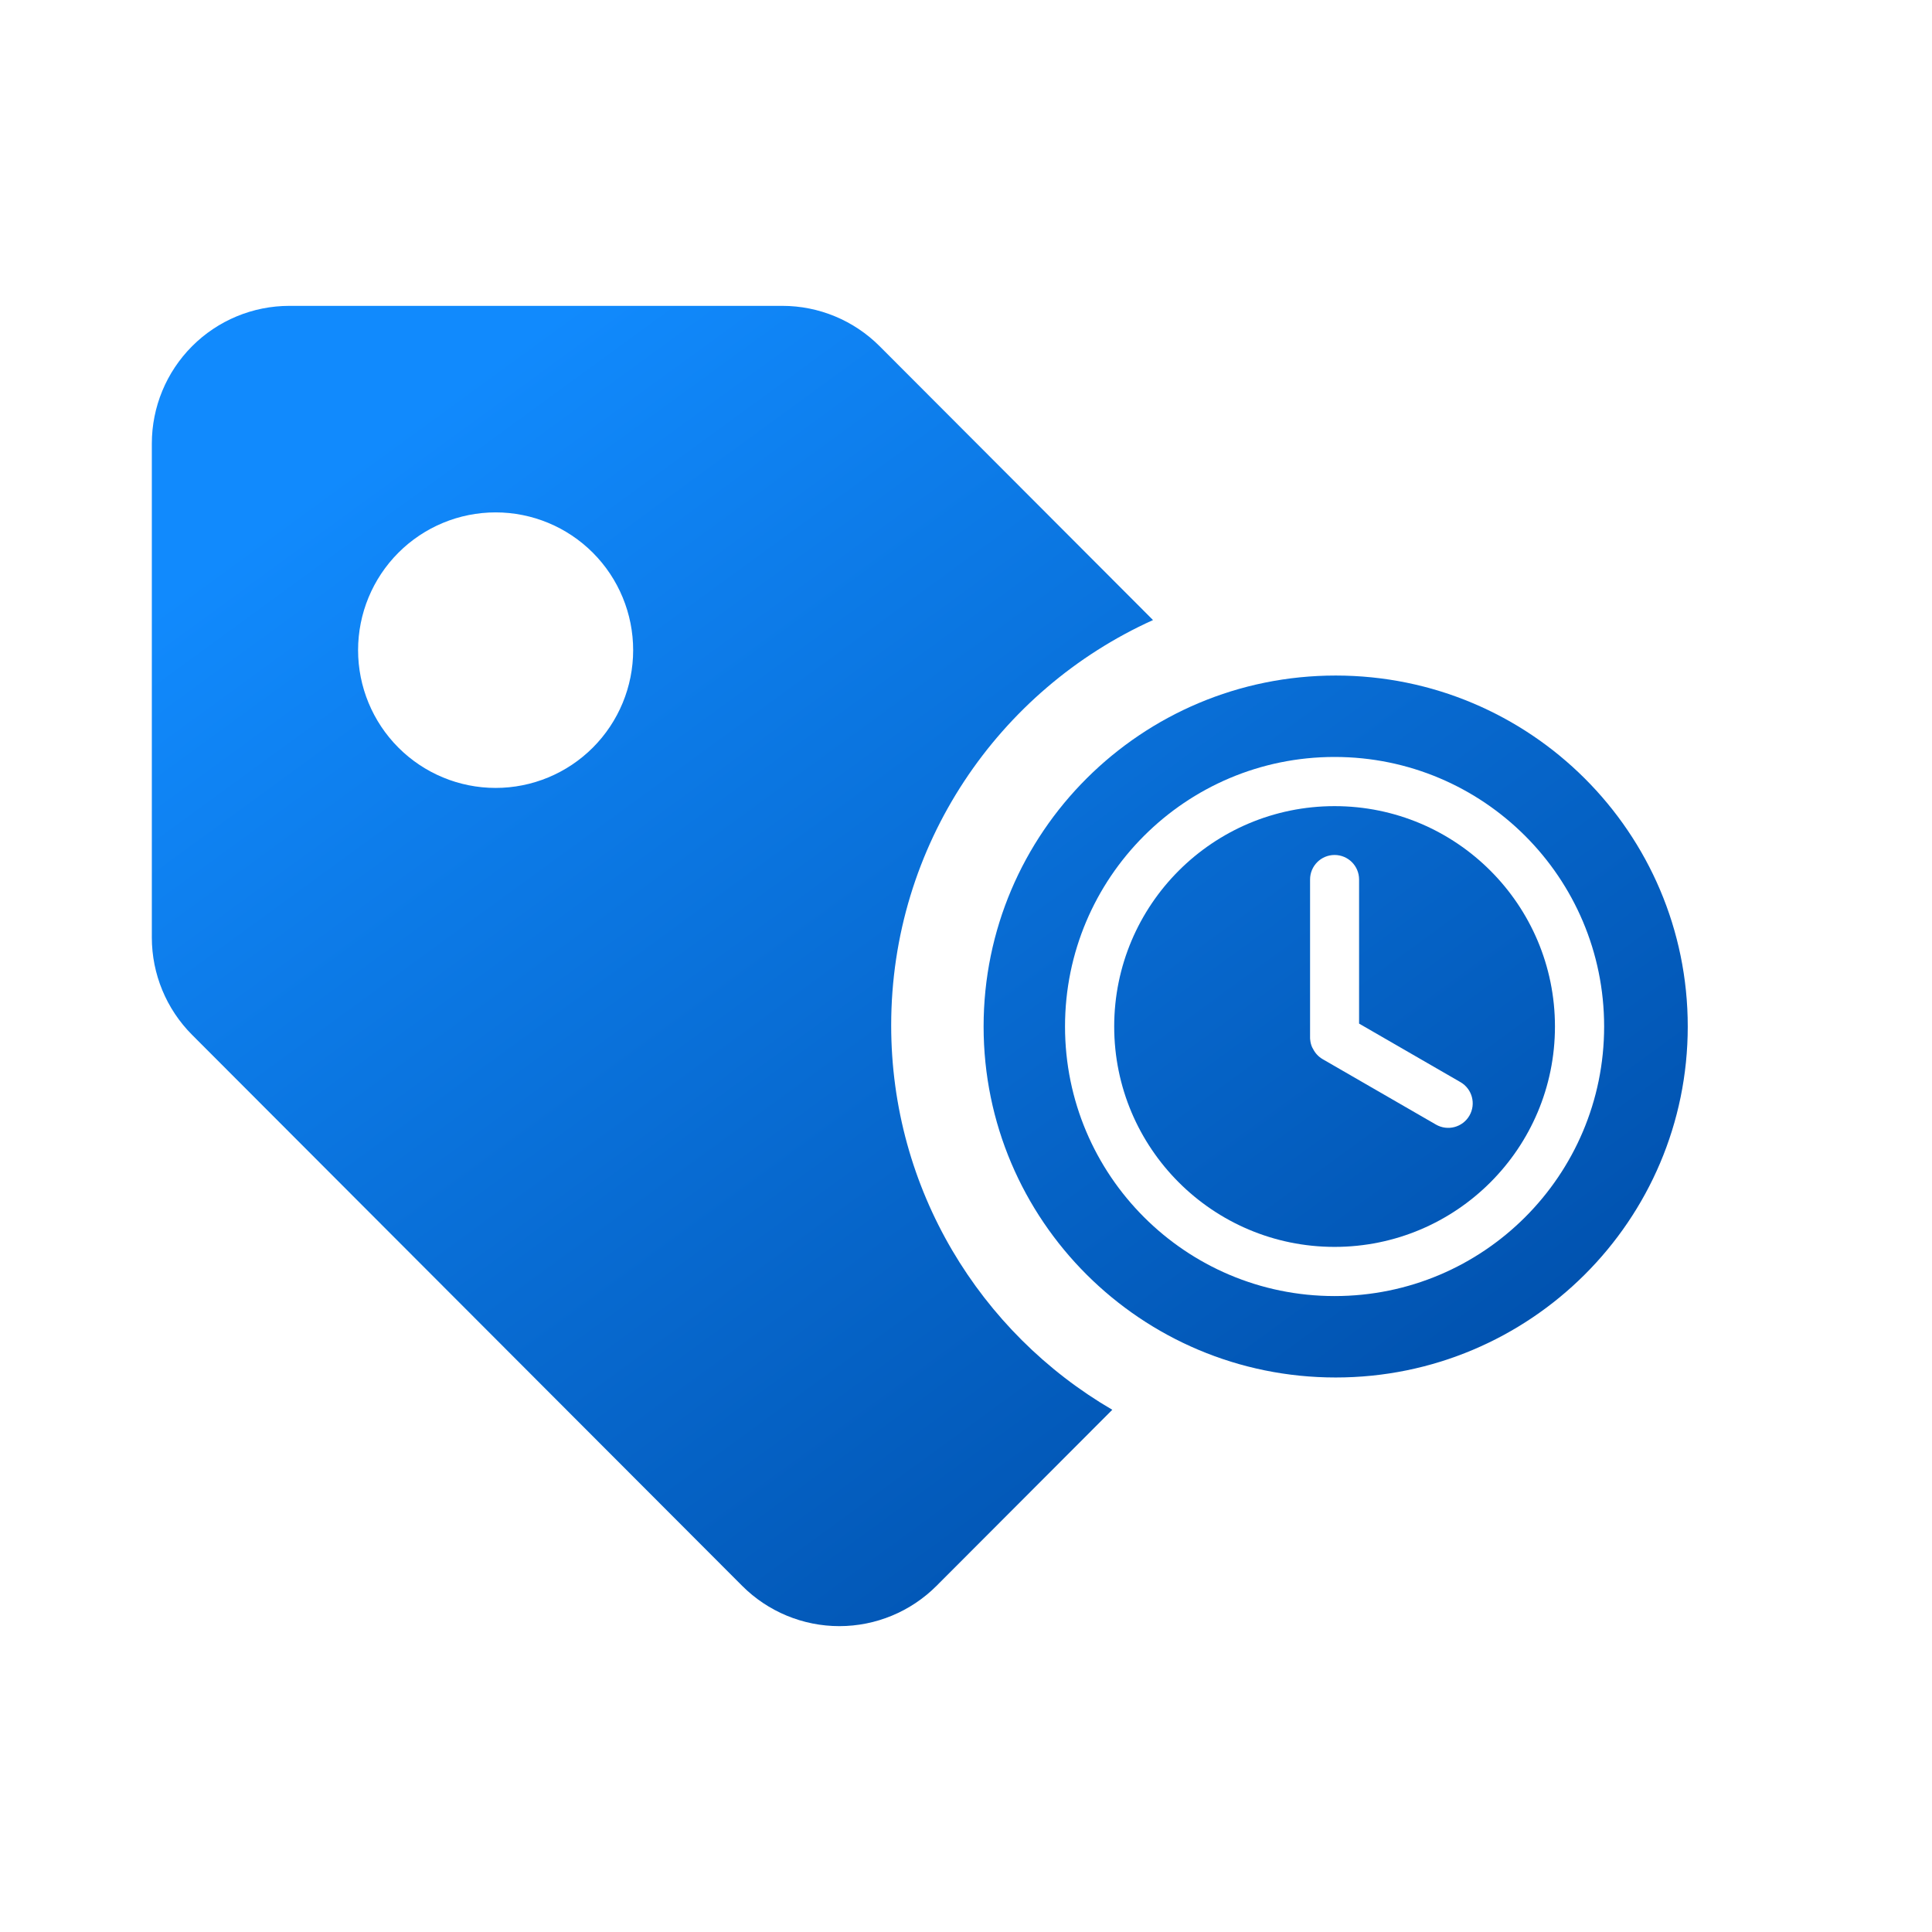 <svg width="878" height="878" viewBox="0 0 878 878" fill="none" xmlns="http://www.w3.org/2000/svg">
<path fill-rule="evenodd" clip-rule="evenodd" d="M355.571 139C372.143 139.004 388.035 145.601 399.751 157.34L523.992 281.788C453.831 313.453 405 384.024 405 466C405 540.556 445.393 605.674 505.487 640.674L425.621 720.674C413.903 732.408 398.011 739 381.441 739C364.872 739 348.981 732.408 337.263 720.674L87.31 470.303C75.59 458.567 69.004 442.649 69 426.05V201.593C69 184.992 75.584 169.071 87.303 157.333C99.022 145.595 114.915 139 131.488 139H355.571ZM225.252 232.857C208.675 232.853 192.775 239.446 181.051 251.185C169.326 262.923 162.737 278.846 162.732 295.45C162.728 312.055 169.31 327.981 181.028 339.726C192.747 351.47 208.644 358.07 225.221 358.074C241.798 358.078 257.698 351.486 269.423 339.748C281.147 328.01 287.736 312.086 287.74 295.481C287.744 278.877 281.163 262.95 269.444 251.206C257.726 239.462 241.829 232.862 225.252 232.857Z" fill="url(#paint0_linear_3554_100)"/>
<path fill-rule="evenodd" clip-rule="evenodd" d="M606.5 366.349C661.812 366.349 706.651 411.188 706.651 466.5C706.651 521.812 661.812 566.651 606.5 566.651C551.188 566.651 506.349 521.812 506.349 466.5C506.349 411.188 551.188 366.349 606.5 366.349ZM606.5 388.545C600.349 388.545 595.363 393.531 595.363 399.682V471.697C595.363 471.709 595.366 474.605 596.774 476.784C597.719 478.636 599.191 480.245 601.125 481.362L652.573 511.066C657.9 514.141 664.71 512.316 667.785 506.989C670.86 501.663 669.036 494.852 663.71 491.777L617.637 465.177V399.682C617.637 393.531 612.651 388.545 606.5 388.545Z" fill="url(#paint1_linear_3554_100)"/>
<path fill-rule="evenodd" clip-rule="evenodd" d="M607 307C695.366 307 767 378.411 767 466.5C767 554.589 695.366 626 607 626C518.634 626 447 554.589 447 466.5C447 378.411 518.634 307 607 307ZM606.5 344C538.845 344 484 398.845 484 466.5C484 534.155 538.845 589 606.5 589C674.155 589 729 534.155 729 466.5C729 398.845 674.155 344 606.5 344Z" fill="url(#paint2_linear_3554_100)"/>
<defs>
<linearGradient id="paint0_linear_3554_100" x1="178.586" y1="197.2" x2="568.293" y2="731.396" gradientUnits="userSpaceOnUse">
<stop stop-color="#118AFD"/>
<stop offset="1" stop-color="#0050AC"/>
</linearGradient>
<linearGradient id="paint1_linear_3554_100" x1="178.586" y1="197.2" x2="568.293" y2="731.396" gradientUnits="userSpaceOnUse">
<stop stop-color="#118AFD"/>
<stop offset="1" stop-color="#0050AC"/>
</linearGradient>
<linearGradient id="paint2_linear_3554_100" x1="178.586" y1="197.2" x2="568.293" y2="731.396" gradientUnits="userSpaceOnUse">
<stop stop-color="#118AFD"/>
<stop offset="1" stop-color="#0050AC"/>
</linearGradient>
</defs>
</svg>
